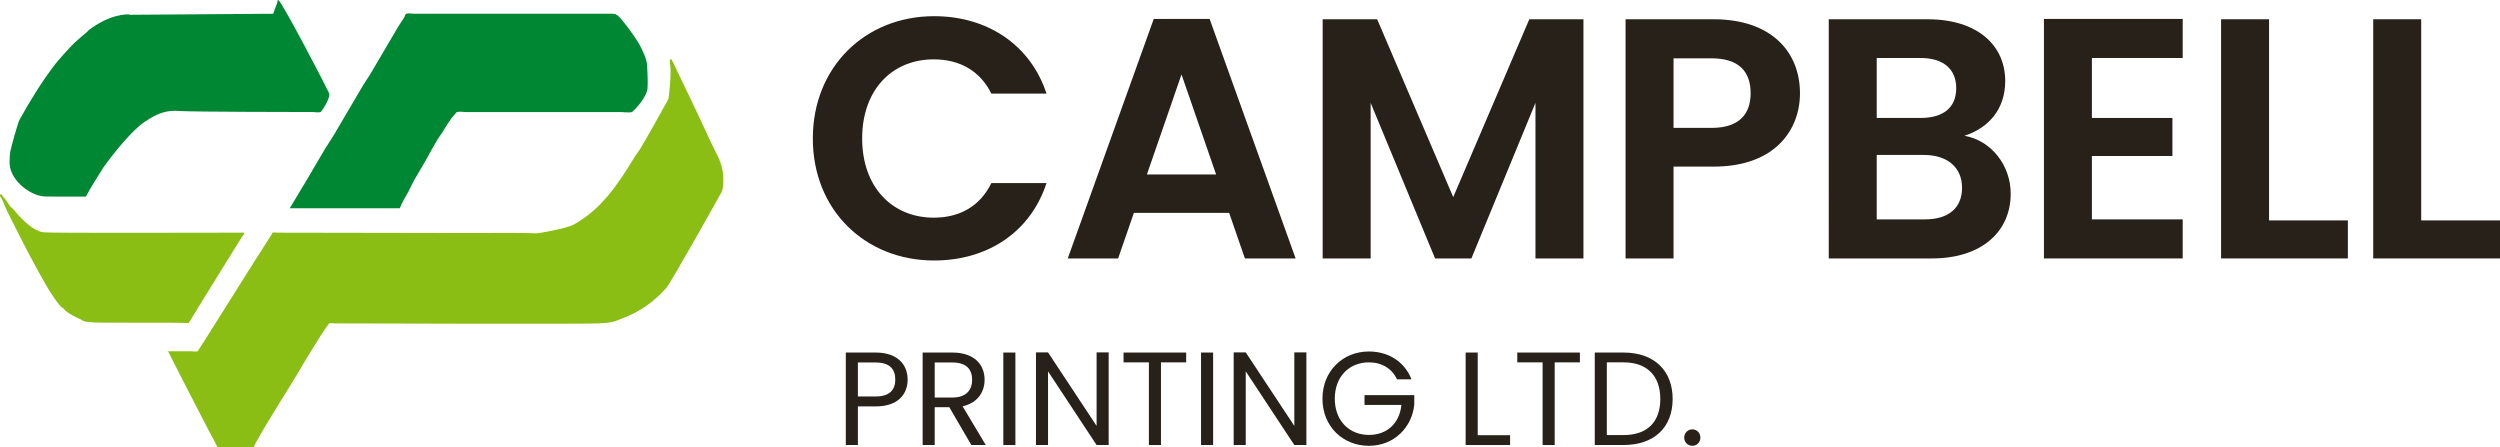 <?xml version="1.0" encoding="UTF-8"?><svg id="a" xmlns="http://www.w3.org/2000/svg" viewBox="0 0 639.457 114.453"><path d="M69.891,3.517c.269-.92.662-1.803.967-2.638.107-.304.06-.494.176-.791l.175-.088c1.248,1.014,12.952,23.581,13.01,23.911.25,1.441-2.033,4.686-2.197,4.746-.519.187-1.467,0-2.022,0-2.142,0-30.994-.038-34.019-.264-.709-.055-1.525-.088-2.374,0-2.608.267-4.667,1.487-6.417,2.638-4.451,2.917-10.664,11.677-10.724,11.779-1.531,2.464-3.13,4.862-4.483,7.473h-8.087c-1.429,0-2.86.049-3.956-.264-3.222-.924-6.708-3.872-7.384-7.296-.204-1.02-.077-2.514,0-3.516.052-.728,1.939-7.678,2.461-8.614,2.766-4.994,5.775-9.846,9.143-14.241.181-.239,3.758-4.478,5.625-6.066.501-.428,2.11-1.843,2.462-2.11.217-.168.385-.453.615-.615,2.203-1.568,4.852-3.148,8-3.693.651-.115,1.473-.214,2.11-.176.082.003.31.089.264.089" fill="#008733"/><path d="M155.511,3.517c.76,0,1.557-.061,2.11.175.019.008.063.16.087.176.089.055.262.031.352.088.074.047.099.207.175.264.772.583,4.777,5.783,5.89,8.263.475,1.064,1.088,2.286,1.319,3.605.123.713.327,5.101.175,6.592-.222,2.137-3.09,5.302-3.604,5.626-.091.055-.261.327-.351.351-.836.223-2.033,0-2.901,0h-39.646c-.658,0-1.571-.175-2.197,0-.217.058-.388.377-.527.528-1.332,1.415-2.302,3.115-3.34,4.834-.302.495-.755.998-1.055,1.494-1.126,1.861-2.107,3.712-3.164,5.626-.928,1.673-2.058,3.414-2.988,5.099-.57,1.022-.929,1.961-1.495,2.988-.739,1.329-1.505,2.535-2.11,4.044h-28.129c2.925-4.807,5.782-9.617,8.614-14.504.868-1.5,1.942-2.986,2.813-4.483,2.414-4.173,4.878-8.225,7.295-12.394.613-1.063,1.407-2.104,2.022-3.164,2.332-4.034,4.695-7.926,7.033-11.956.439-.763,1.052-1.525,1.494-2.285.134-.236.286-.879.527-.967.506-.192,1.473,0,2.022,0h49.579Z" fill="#008733"/><path d="M171.422,15.208c.088-.027.259,0,.351,0,.204.44.431.826.616,1.231,1.09,2.39,4.021,8.331,4.307,8.967.467,1.041,3.945,8.307,5.187,11.075,1.143,2.55,2.769,4.753,3.077,8.176.121,1.371.052,3.2-.264,4.22-.071.228-12.966,23.201-14.153,24.613-2.868,3.401-6.925,6.336-11.515,8-.632.228-1.424.621-2.11.792-1.284.315-2.31.321-3.868.439-2.894.215-65.578,0-67.337,0-.412,0-1.109-.137-1.494,0-.099.034-.277.349-.351.44-1.303,1.568-6.997,11.002-7.912,12.659-.731,1.316-10.477,16.658-11.077,18.635h-9.229c-.651-1.398-1.39-2.742-2.11-4.044-.448-.805-9.843-19.046-10.549-20.57h5.89c.448,0,1.253.154,1.67,0,.179-.068,15.851-25.22,18.987-29.975.071-.11.055-.311.176-.351.341-.127.951,0,1.319,0,1.318,0,43.865.088,50.722.088,2.555,0,12.792-.102,15.295.088.558.042,7.832-1.219,9.758-2.285,6.958-3.857,11.301-10.307,15.384-17.054.495-.824,1.174-1.641,1.67-2.462,1.859-3.077,5.766-10.128,5.977-10.548.132-.267.393-.616.527-.879.119-.241.486-.959.528-1.054.013-.042.088-.176.088-.176.058-.239.816-6.129.44-8.703-.035-.244-.212-1.258,0-1.318Z" fill="#8bbe15"/><path d="M.269,49.579c.349.571.841,1.054,1.231,1.582.44.596.753,1.193,1.23,1.759.135.159.391.277.528.439,1.761,2.09,4.06,4.709,6.768,5.802.435.176.714.184,1.23.263,1.505.228,39.585.089,51.25.089-.089.181-.006.269-.089.44-.055.104-.288.246-.351.351-.377.593-13.148,21.161-13.801,22.328-2.204-.176-22.664.013-24.526-.176-.813-.085-1.481-.057-2.197-.264-.377-.11-.802-.464-1.143-.616-1.366-.612-2.598-1.231-3.692-2.109-.164-.132-.28-.393-.439-.527-.302-.253-.632-.41-.879-.703-1.887-2.239-3.368-4.824-4.834-7.472-.237-.429-1.072-1.909-1.231-2.197-2.384-4.302-7.417-14.343-7.648-14.857-.451-1.002-.78-1.895-1.23-2.901-.077-.171-.423-.527-.44-.703-.044-.401.206-.352.263-.527Z" fill="#8bbe15"/><path d="M238.933,4.139c13.585,0,24.628,7.274,28.748,19.808h-14.111c-2.893-5.872-8.151-8.765-14.725-8.765-10.693,0-18.318,7.801-18.318,20.247,0,12.357,7.625,20.246,18.318,20.246,6.573,0,11.832-2.893,14.725-8.853h14.111c-4.12,12.621-15.163,19.808-28.748,19.808-17.617,0-31.027-12.884-31.027-31.201s13.41-31.29,31.027-31.29Z" fill="#272119"/><path d="M314.393,54.448h-24.365l-4.032,11.657h-12.884l21.999-61.265h14.287l22,61.265h-12.972l-4.032-11.657ZM302.21,19.039l-8.853,25.593h17.705l-8.853-25.593Z" fill="#272119"/><path d="M338.318,4.927h13.936l19.458,45.489,19.457-45.489h13.848v61.178h-12.27V26.314l-16.391,39.791h-9.29l-16.478-39.791v39.791h-12.271V4.927Z" fill="#272119"/><path d="M438.319,42.616h-10.255v23.489h-12.271V4.927h22.525c14.725,0,22.086,8.327,22.086,18.932,0,9.291-6.311,18.757-22.086,18.757ZM437.792,32.711c6.924,0,9.991-3.418,9.991-8.853,0-5.609-3.067-8.939-9.991-8.939h-9.729v17.792h9.729Z" fill="#272119"/><path d="M494.145,66.105h-26.381V4.927h25.242c12.796,0,19.896,6.662,19.896,15.777,0,7.449-4.47,12.095-10.43,14.023,6.924,1.227,11.832,7.625,11.832,14.812,0,9.729-7.45,16.565-20.159,16.565ZM491.253,14.832h-11.219v15.338h11.219c5.784,0,9.115-2.629,9.115-7.625,0-4.908-3.331-7.713-9.115-7.713ZM492.129,39.636h-12.095v16.477h12.358c5.959,0,9.465-2.892,9.465-8.062,0-5.26-3.769-8.414-9.729-8.414Z" fill="#272119"/><path d="M558.299,14.832h-23.226v15.338h20.597v9.729h-20.597v16.214h23.226v9.992h-35.496V4.84h35.496v9.991Z" fill="#272119"/><path d="M580.385,4.927v51.449h20.158v9.729h-32.429V4.927h12.271Z" fill="#272119"/><path d="M619.299,4.927v51.449h20.158v9.729h-32.429V4.927h12.271Z" fill="#272119"/><path d="M223.979,103.953h-4.547v9.875h-3.088v-23.653h7.635c5.566,0,8.178,3.054,8.178,6.923,0,3.597-2.307,6.855-8.178,6.855ZM223.979,101.408c3.529,0,5.022-1.663,5.022-4.31,0-2.749-1.493-4.378-5.022-4.378h-4.547v8.687h4.547Z" fill="#272119"/><path d="M243.631,90.175c5.566,0,8.212,3.088,8.212,6.957,0,3.02-1.663,5.905-5.633,6.786l5.939,9.909h-3.699l-5.633-9.672h-3.733v9.672h-3.088v-23.653h7.635ZM243.631,92.72h-4.547v8.959h4.547c3.496,0,5.022-1.901,5.022-4.547,0-2.681-1.493-4.412-5.022-4.412Z" fill="#272119"/><path d="M256.633,90.175h3.088v23.653h-3.088v-23.653Z" fill="#272119"/><path d="M283.579,90.141v23.687h-3.088l-12.42-18.835v18.835h-3.088v-23.687h3.088l12.42,18.8v-18.8h3.088Z" fill="#272119"/><path d="M287.384,90.175h16.018v2.511h-6.448v21.142h-3.088v-21.142h-6.482v-2.511Z" fill="#272119"/><path d="M307.206,90.175h3.088v23.653h-3.088v-23.653Z" fill="#272119"/><path d="M334.153,90.141v23.687h-3.089l-12.42-18.835v18.835h-3.088v-23.687h3.088l12.42,18.8v-18.8h3.089Z" fill="#272119"/><path d="M361.034,97.03h-3.7c-1.289-2.749-3.868-4.344-7.194-4.344-4.989,0-8.722,3.597-8.722,9.298,0,5.667,3.733,9.264,8.722,9.264,4.649,0,7.839-2.986,8.314-7.669h-9.435v-2.511h12.726v2.376c-.543,5.871-5.192,10.588-11.606,10.588-6.652,0-11.878-4.955-11.878-12.047s5.226-12.081,11.878-12.081c4.988,0,9.128,2.579,10.893,7.127Z" fill="#272119"/><path d="M377.976,90.175v21.142h8.28v2.511h-11.368v-23.653h3.088Z" fill="#272119"/><path d="M388.09,90.175h16.019v2.511h-6.448v21.142h-3.088v-21.142h-6.482v-2.511Z" fill="#272119"/><path d="M427.833,102.053c0,7.33-4.785,11.775-12.557,11.775h-7.363v-23.653h7.363c7.772,0,12.557,4.547,12.557,11.878ZM415.276,111.283c6.177,0,9.401-3.462,9.401-9.23s-3.224-9.367-9.401-9.367h-4.276v18.597h4.276Z" fill="#272119"/><path d="M432.895,114.031c-1.188,0-2.105-.916-2.105-2.104s.917-2.105,2.105-2.105c1.12,0,2.035.917,2.035,2.105s-.916,2.104-2.035,2.104Z" fill="#272119"/></svg>